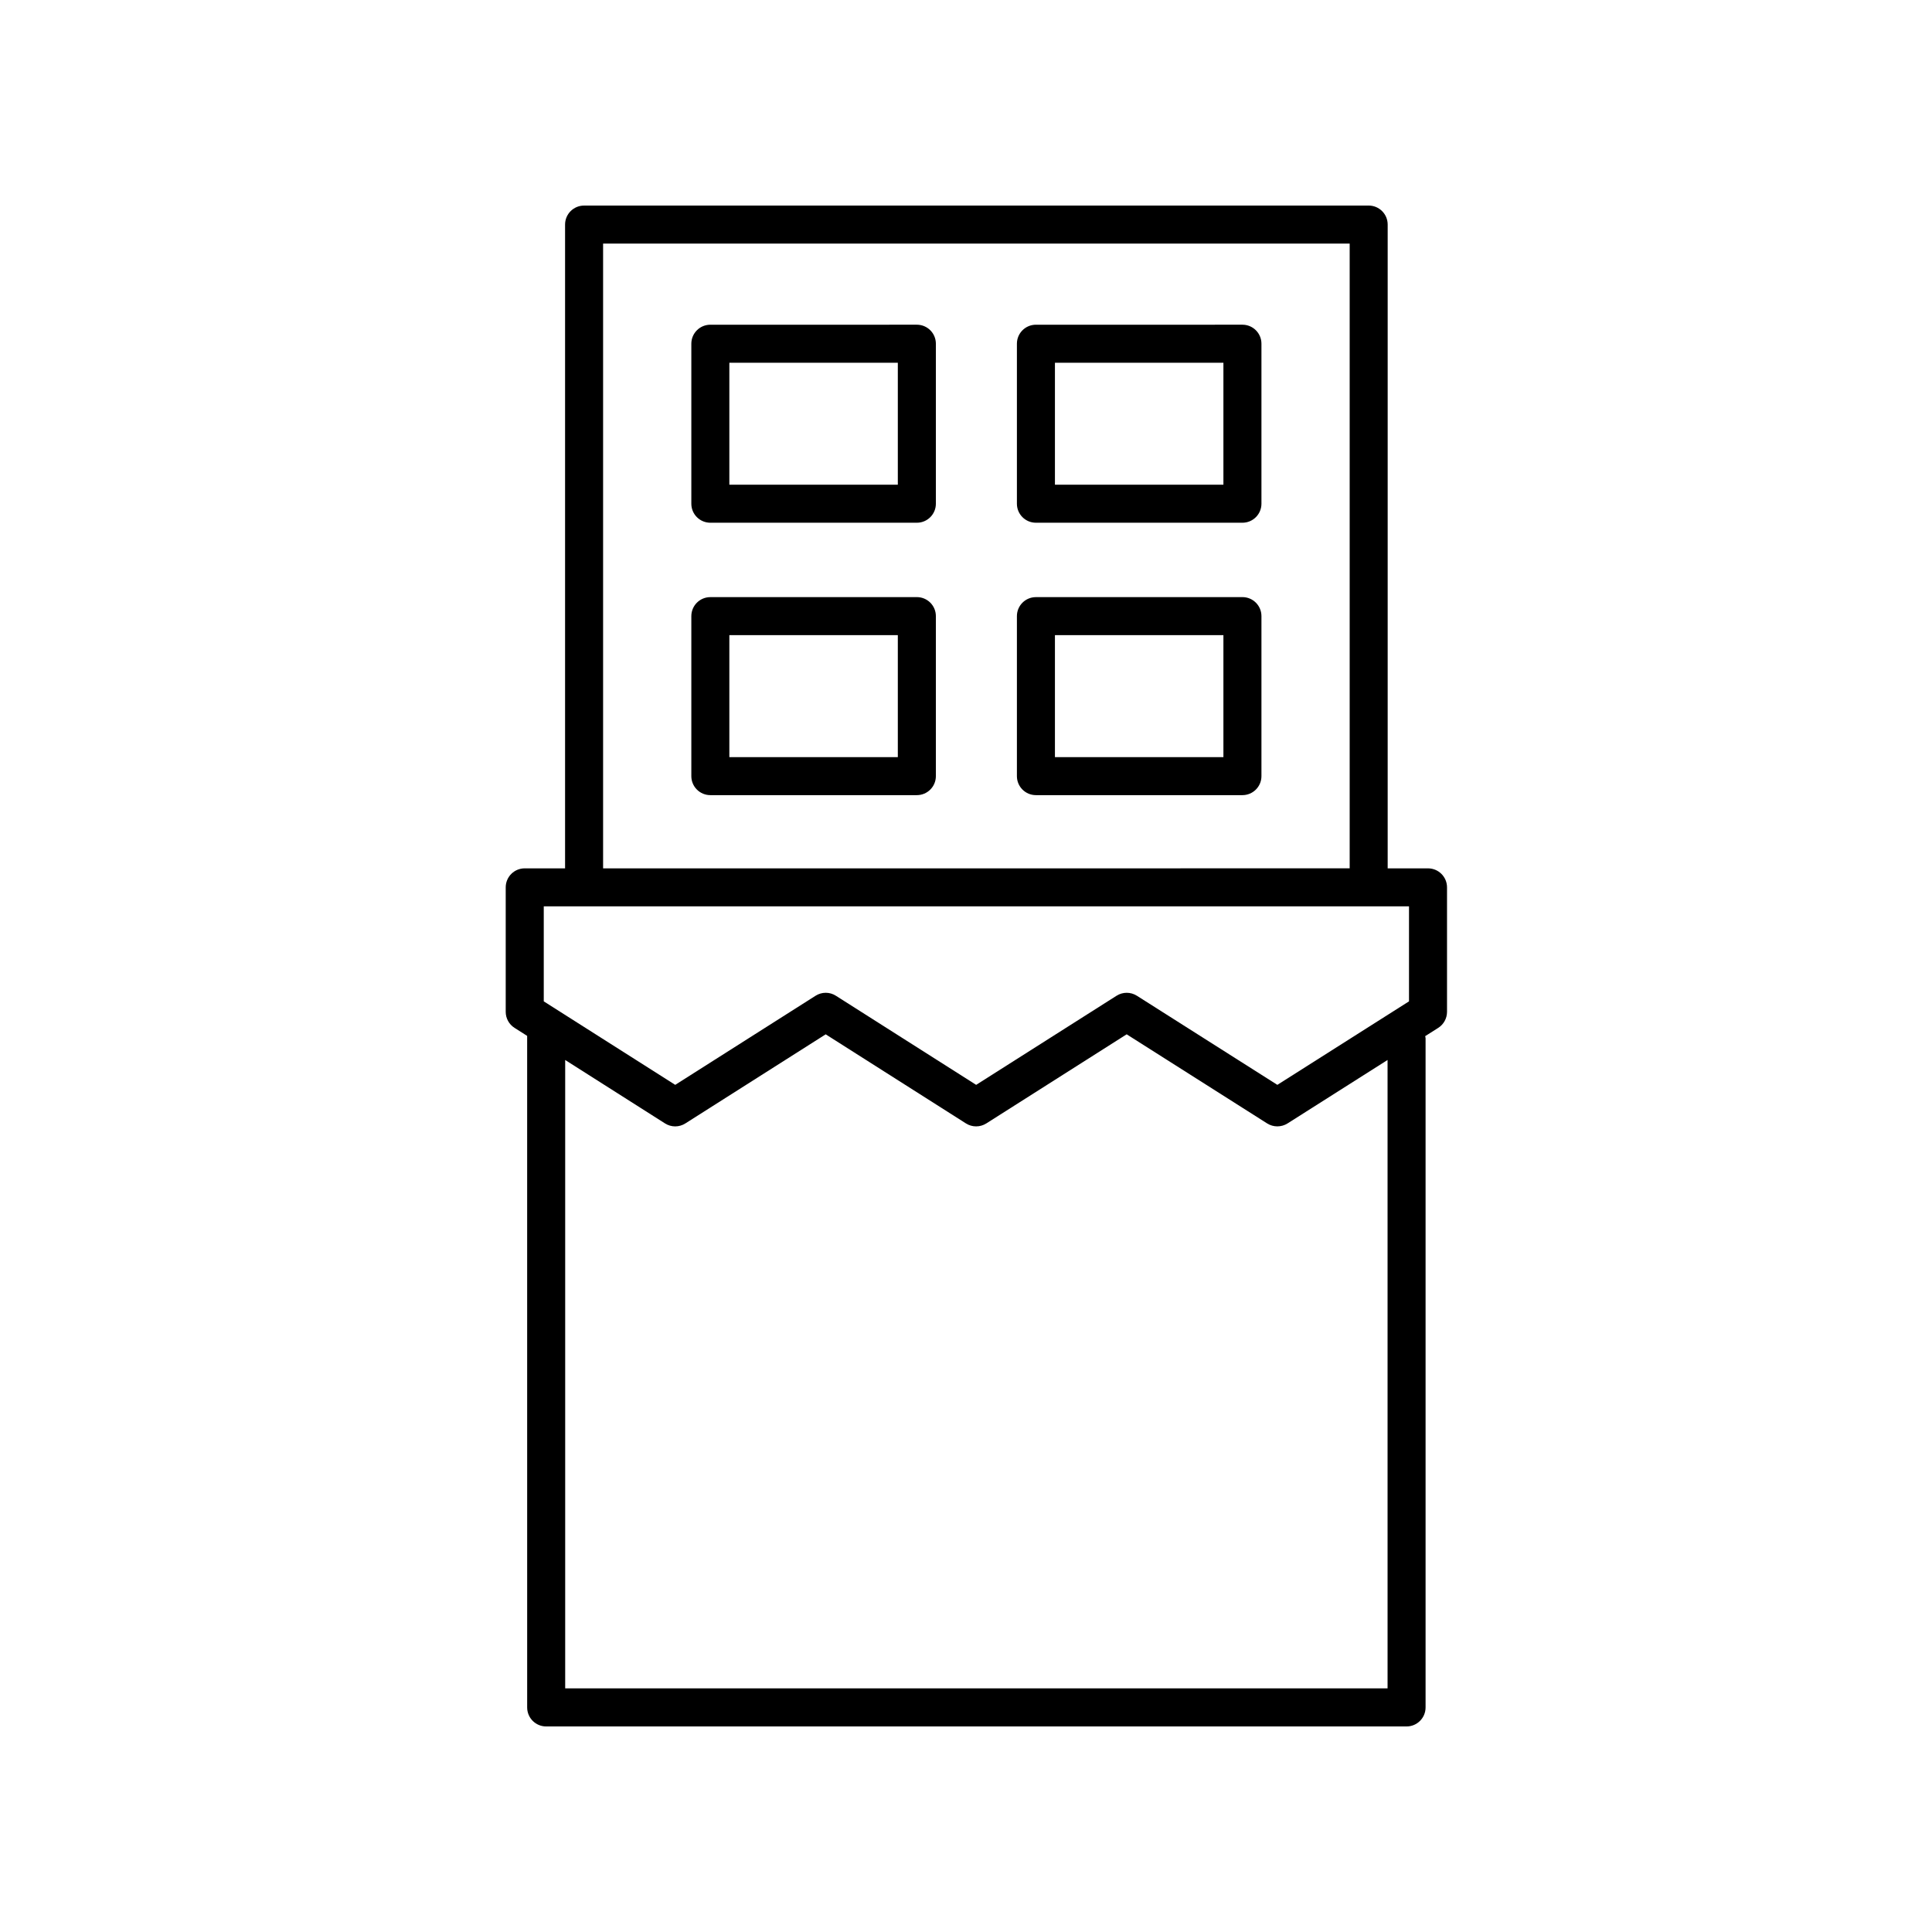 <?xml version="1.0" encoding="UTF-8"?>
<!-- Uploaded to: ICON Repo, www.svgrepo.com, Generator: ICON Repo Mixer Tools -->
<svg fill="#000000" width="800px" height="800px" version="1.1" viewBox="144 144 512 512" xmlns="http://www.w3.org/2000/svg">
 <g>
  <path d="m293.75 203.51v170.61h-10.691c-2.785 0-5.039 2.254-5.039 5.039v32.984c0 1.723 0.879 3.324 2.336 4.25l3.344 2.125 0.004 177.97c0 2.785 2.254 5.039 5.039 5.039h228.01c2.785 0 5.039-2.254 5.039-5.039v-177.37c0-0.188-0.086-0.344-0.105-0.527l3.453-2.191c1.457-0.926 2.336-2.527 2.336-4.254v-32.984c0-2.785-2.254-5.039-5.039-5.039h-10.688v-170.61c0-2.785-2.254-5.039-5.039-5.039l-207.92 0.004c-2.785 0-5.039 2.25-5.039 5.035zm217.97 387.93h-217.94v-166.53l26.453 16.805c1.652 1.055 3.75 1.055 5.402 0l37.184-23.609 37.164 23.609c1.645 1.055 3.75 1.047 5.402 0.004l37.195-23.617 37.227 23.617c0.828 0.523 1.762 0.781 2.699 0.781 0.945 0 1.879-0.262 2.707-0.781l26.504-16.812zm5.68-182.07-34.887 22.129-37.227-23.617c-0.828-0.523-1.762-0.781-2.699-0.781-0.941 0-1.875 0.262-2.699 0.789l-37.195 23.609-37.164-23.609c-1.645-1.055-3.75-1.055-5.402 0l-37.184 23.609-34.84-22.129v-25.176h229.3zm-15.723-200.82v165.57l-197.85 0.004v-165.57z"/>
  <path d="m332.25 282.53h54.727c2.785 0 5.039-2.254 5.039-5.039v-42.402c0-2.785-2.254-5.039-5.039-5.039l-54.727 0.004c-2.785 0-5.039 2.254-5.039 5.039v42.402c0 2.781 2.254 5.035 5.039 5.035zm5.035-42.398h44.648v32.324h-44.648z"/>
  <path d="m418.53 282.53h54.727c2.785 0 5.039-2.254 5.039-5.039v-42.402c0-2.785-2.254-5.039-5.039-5.039l-54.727 0.004c-2.785 0-5.039 2.254-5.039 5.039v42.402c0 2.781 2.254 5.035 5.039 5.035zm5.039-42.398h44.648v32.324h-44.648z"/>
  <path d="m332.25 354.72h54.727c2.785 0 5.039-2.254 5.039-5.039v-42.402c0-2.785-2.254-5.039-5.039-5.039l-54.727 0.004c-2.785 0-5.039 2.254-5.039 5.039v42.402c0 2.781 2.254 5.035 5.039 5.035zm5.035-42.398h44.648v32.324h-44.648z"/>
  <path d="m418.53 354.72h54.727c2.785 0 5.039-2.254 5.039-5.039v-42.402c0-2.785-2.254-5.039-5.039-5.039l-54.727 0.004c-2.785 0-5.039 2.254-5.039 5.039v42.402c0 2.781 2.254 5.035 5.039 5.035zm5.039-42.398h44.648v32.324h-44.648z"/>
 </g>
</svg>